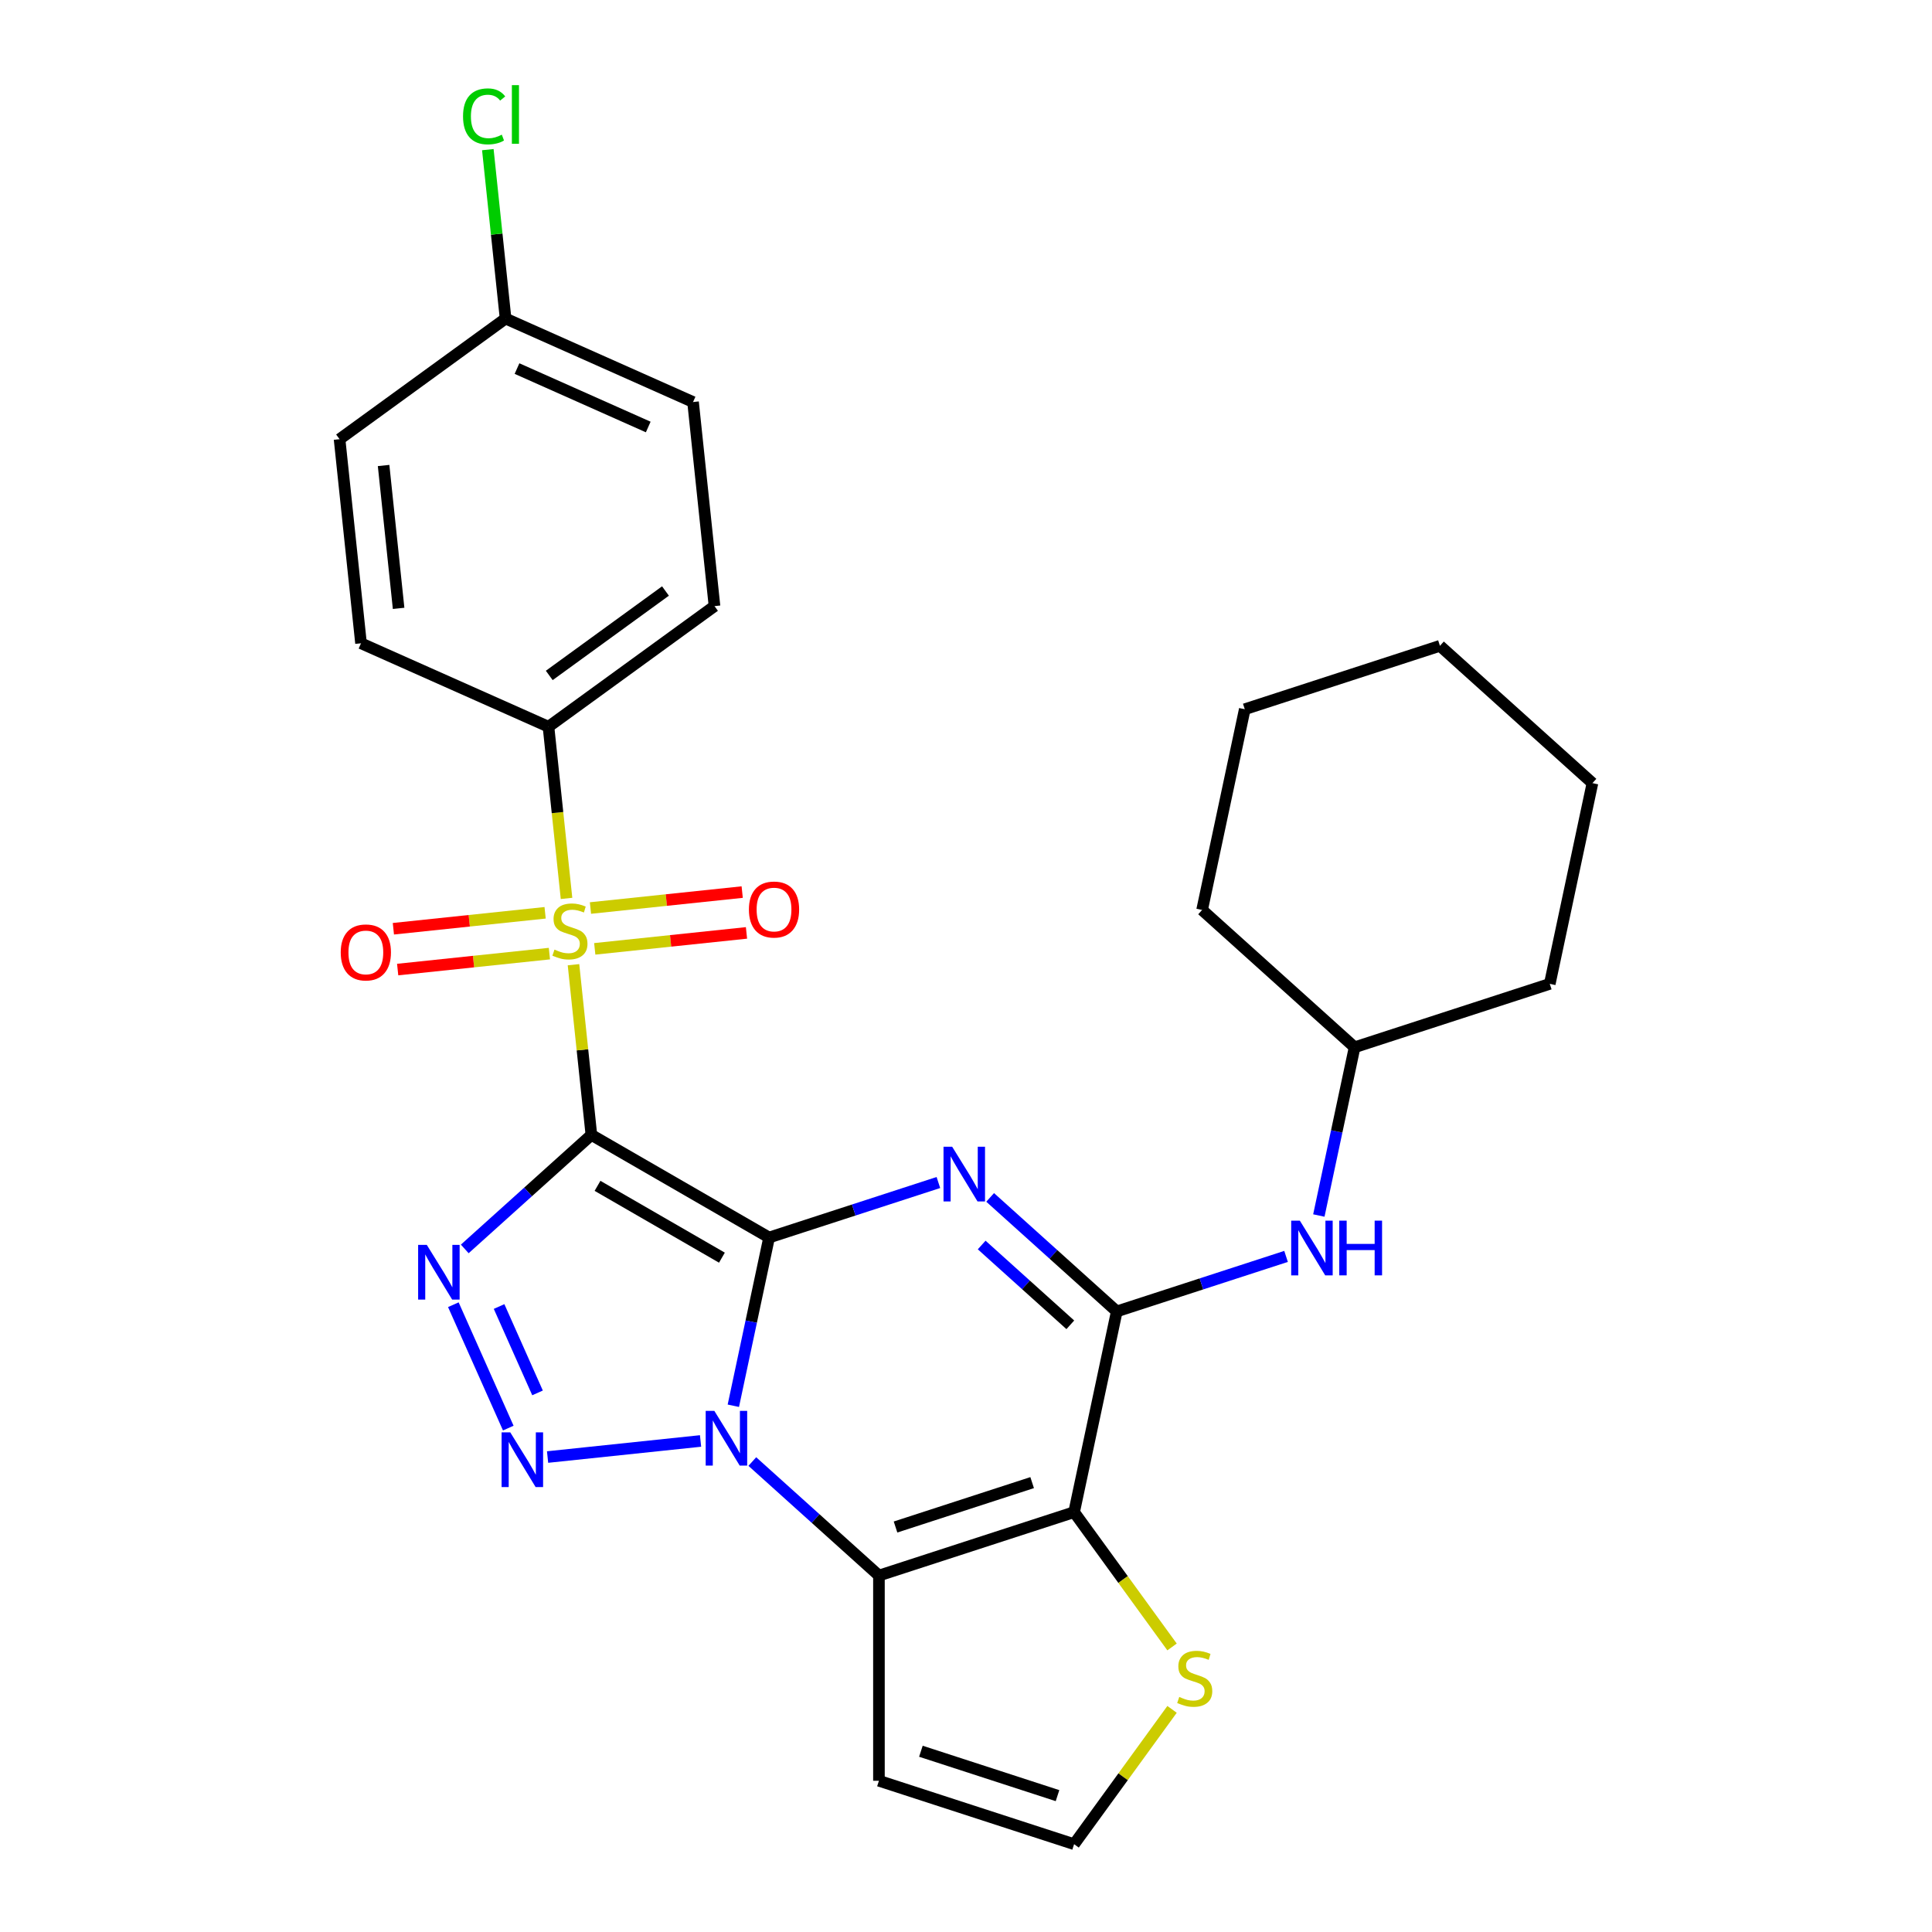 <?xml version='1.0' encoding='iso-8859-1'?>
<svg version='1.1' baseProfile='full'
              xmlns='http://www.w3.org/2000/svg'
                      xmlns:rdkit='http://www.rdkit.org/xml'
                      xmlns:xlink='http://www.w3.org/1999/xlink'
                  xml:space='preserve'
width='1000px' height='1000px' viewBox='0 0 1000 1000'>
<!-- END OF HEADER -->
<rect style='opacity:1.0;fill:#FFFFFF;stroke:none' width='1000' height='1000' x='0' y='0'> </rect>
<path class='bond-0' d='M 398.086,640.536 L 306.099,587.428' style='fill:none;fill-rule:evenodd;stroke:#000000;stroke-width:6px;stroke-linecap:butt;stroke-linejoin:miter;stroke-opacity:1' />
<path class='bond-0' d='M 373.666,650.967 L 309.275,613.791' style='fill:none;fill-rule:evenodd;stroke:#000000;stroke-width:6px;stroke-linecap:butt;stroke-linejoin:miter;stroke-opacity:1' />
<path class='bond-1' d='M 398.086,640.536 L 388.831,684.077' style='fill:none;fill-rule:evenodd;stroke:#000000;stroke-width:6px;stroke-linecap:butt;stroke-linejoin:miter;stroke-opacity:1' />
<path class='bond-1' d='M 388.831,684.077 L 379.576,727.617' style='fill:none;fill-rule:evenodd;stroke:#0000FF;stroke-width:6px;stroke-linecap:butt;stroke-linejoin:miter;stroke-opacity:1' />
<path class='bond-2' d='M 398.086,640.536 L 441.897,626.301' style='fill:none;fill-rule:evenodd;stroke:#000000;stroke-width:6px;stroke-linecap:butt;stroke-linejoin:miter;stroke-opacity:1' />
<path class='bond-2' d='M 441.897,626.301 L 485.709,612.066' style='fill:none;fill-rule:evenodd;stroke:#0000FF;stroke-width:6px;stroke-linecap:butt;stroke-linejoin:miter;stroke-opacity:1' />
<path class='bond-3' d='M 306.099,587.428 L 301.469,543.378' style='fill:none;fill-rule:evenodd;stroke:#000000;stroke-width:6px;stroke-linecap:butt;stroke-linejoin:miter;stroke-opacity:1' />
<path class='bond-3' d='M 301.469,543.378 L 296.839,499.328' style='fill:none;fill-rule:evenodd;stroke:#CCCC00;stroke-width:6px;stroke-linecap:butt;stroke-linejoin:miter;stroke-opacity:1' />
<path class='bond-4' d='M 306.099,587.428 L 273.329,616.934' style='fill:none;fill-rule:evenodd;stroke:#000000;stroke-width:6px;stroke-linecap:butt;stroke-linejoin:miter;stroke-opacity:1' />
<path class='bond-4' d='M 273.329,616.934 L 240.56,646.44' style='fill:none;fill-rule:evenodd;stroke:#0000FF;stroke-width:6px;stroke-linecap:butt;stroke-linejoin:miter;stroke-opacity:1' />
<path class='bond-5' d='M 362.606,745.84 L 283.425,754.162' style='fill:none;fill-rule:evenodd;stroke:#0000FF;stroke-width:6px;stroke-linecap:butt;stroke-linejoin:miter;stroke-opacity:1' />
<path class='bond-6' d='M 389.397,756.494 L 422.167,786' style='fill:none;fill-rule:evenodd;stroke:#0000FF;stroke-width:6px;stroke-linecap:butt;stroke-linejoin:miter;stroke-opacity:1' />
<path class='bond-6' d='M 422.167,786 L 454.937,815.505' style='fill:none;fill-rule:evenodd;stroke:#000000;stroke-width:6px;stroke-linecap:butt;stroke-linejoin:miter;stroke-opacity:1' />
<path class='bond-8' d='M 512.5,619.775 L 545.269,649.281' style='fill:none;fill-rule:evenodd;stroke:#0000FF;stroke-width:6px;stroke-linecap:butt;stroke-linejoin:miter;stroke-opacity:1' />
<path class='bond-8' d='M 545.269,649.281 L 578.039,678.787' style='fill:none;fill-rule:evenodd;stroke:#000000;stroke-width:6px;stroke-linecap:butt;stroke-linejoin:miter;stroke-opacity:1' />
<path class='bond-8' d='M 508.116,644.413 L 531.055,665.068' style='fill:none;fill-rule:evenodd;stroke:#0000FF;stroke-width:6px;stroke-linecap:butt;stroke-linejoin:miter;stroke-opacity:1' />
<path class='bond-8' d='M 531.055,665.068 L 553.993,685.722' style='fill:none;fill-rule:evenodd;stroke:#000000;stroke-width:6px;stroke-linecap:butt;stroke-linejoin:miter;stroke-opacity:1' />
<path class='bond-12' d='M 293.233,465.017 L 288.563,420.587' style='fill:none;fill-rule:evenodd;stroke:#CCCC00;stroke-width:6px;stroke-linecap:butt;stroke-linejoin:miter;stroke-opacity:1' />
<path class='bond-12' d='M 288.563,420.587 L 283.893,376.157' style='fill:none;fill-rule:evenodd;stroke:#000000;stroke-width:6px;stroke-linecap:butt;stroke-linejoin:miter;stroke-opacity:1' />
<path class='bond-13' d='M 307.842,491.123 L 347.112,486.995' style='fill:none;fill-rule:evenodd;stroke:#CCCC00;stroke-width:6px;stroke-linecap:butt;stroke-linejoin:miter;stroke-opacity:1' />
<path class='bond-13' d='M 347.112,486.995 L 386.381,482.868' style='fill:none;fill-rule:evenodd;stroke:#FF0000;stroke-width:6px;stroke-linecap:butt;stroke-linejoin:miter;stroke-opacity:1' />
<path class='bond-13' d='M 305.621,469.995 L 344.891,465.868' style='fill:none;fill-rule:evenodd;stroke:#CCCC00;stroke-width:6px;stroke-linecap:butt;stroke-linejoin:miter;stroke-opacity:1' />
<path class='bond-13' d='M 344.891,465.868 L 384.161,461.741' style='fill:none;fill-rule:evenodd;stroke:#FF0000;stroke-width:6px;stroke-linecap:butt;stroke-linejoin:miter;stroke-opacity:1' />
<path class='bond-14' d='M 282.151,472.462 L 242.881,476.59' style='fill:none;fill-rule:evenodd;stroke:#CCCC00;stroke-width:6px;stroke-linecap:butt;stroke-linejoin:miter;stroke-opacity:1' />
<path class='bond-14' d='M 242.881,476.59 L 203.611,480.717' style='fill:none;fill-rule:evenodd;stroke:#FF0000;stroke-width:6px;stroke-linecap:butt;stroke-linejoin:miter;stroke-opacity:1' />
<path class='bond-14' d='M 284.371,493.589 L 245.101,497.717' style='fill:none;fill-rule:evenodd;stroke:#CCCC00;stroke-width:6px;stroke-linecap:butt;stroke-linejoin:miter;stroke-opacity:1' />
<path class='bond-14' d='M 245.101,497.717 L 205.832,501.844' style='fill:none;fill-rule:evenodd;stroke:#FF0000;stroke-width:6px;stroke-linecap:butt;stroke-linejoin:miter;stroke-opacity:1' />
<path class='bond-28' d='M 234.651,675.316 L 263.085,739.18' style='fill:none;fill-rule:evenodd;stroke:#0000FF;stroke-width:6px;stroke-linecap:butt;stroke-linejoin:miter;stroke-opacity:1' />
<path class='bond-28' d='M 258.323,676.255 L 278.227,720.96' style='fill:none;fill-rule:evenodd;stroke:#0000FF;stroke-width:6px;stroke-linecap:butt;stroke-linejoin:miter;stroke-opacity:1' />
<path class='bond-10' d='M 454.937,815.505 L 454.937,921.723' style='fill:none;fill-rule:evenodd;stroke:#000000;stroke-width:6px;stroke-linecap:butt;stroke-linejoin:miter;stroke-opacity:1' />
<path class='bond-29' d='M 454.937,815.505 L 555.955,782.683' style='fill:none;fill-rule:evenodd;stroke:#000000;stroke-width:6px;stroke-linecap:butt;stroke-linejoin:miter;stroke-opacity:1' />
<path class='bond-29' d='M 463.525,790.378 L 534.238,767.402' style='fill:none;fill-rule:evenodd;stroke:#000000;stroke-width:6px;stroke-linecap:butt;stroke-linejoin:miter;stroke-opacity:1' />
<path class='bond-7' d='M 555.955,782.683 L 578.039,678.787' style='fill:none;fill-rule:evenodd;stroke:#000000;stroke-width:6px;stroke-linecap:butt;stroke-linejoin:miter;stroke-opacity:1' />
<path class='bond-9' d='M 555.955,782.683 L 581.304,817.572' style='fill:none;fill-rule:evenodd;stroke:#000000;stroke-width:6px;stroke-linecap:butt;stroke-linejoin:miter;stroke-opacity:1' />
<path class='bond-9' d='M 581.304,817.572 L 606.652,852.462' style='fill:none;fill-rule:evenodd;stroke:#CCCC00;stroke-width:6px;stroke-linecap:butt;stroke-linejoin:miter;stroke-opacity:1' />
<path class='bond-11' d='M 578.039,678.787 L 621.85,664.551' style='fill:none;fill-rule:evenodd;stroke:#000000;stroke-width:6px;stroke-linecap:butt;stroke-linejoin:miter;stroke-opacity:1' />
<path class='bond-11' d='M 621.85,664.551 L 665.662,650.316' style='fill:none;fill-rule:evenodd;stroke:#0000FF;stroke-width:6px;stroke-linecap:butt;stroke-linejoin:miter;stroke-opacity:1' />
<path class='bond-30' d='M 606.652,884.766 L 581.304,919.656' style='fill:none;fill-rule:evenodd;stroke:#CCCC00;stroke-width:6px;stroke-linecap:butt;stroke-linejoin:miter;stroke-opacity:1' />
<path class='bond-30' d='M 581.304,919.656 L 555.955,954.545' style='fill:none;fill-rule:evenodd;stroke:#000000;stroke-width:6px;stroke-linecap:butt;stroke-linejoin:miter;stroke-opacity:1' />
<path class='bond-15' d='M 454.937,921.723 L 555.955,954.545' style='fill:none;fill-rule:evenodd;stroke:#000000;stroke-width:6px;stroke-linecap:butt;stroke-linejoin:miter;stroke-opacity:1' />
<path class='bond-15' d='M 476.654,906.442 L 547.367,929.418' style='fill:none;fill-rule:evenodd;stroke:#000000;stroke-width:6px;stroke-linecap:butt;stroke-linejoin:miter;stroke-opacity:1' />
<path class='bond-19' d='M 682.632,629.148 L 691.886,585.608' style='fill:none;fill-rule:evenodd;stroke:#0000FF;stroke-width:6px;stroke-linecap:butt;stroke-linejoin:miter;stroke-opacity:1' />
<path class='bond-19' d='M 691.886,585.608 L 701.141,542.068' style='fill:none;fill-rule:evenodd;stroke:#000000;stroke-width:6px;stroke-linecap:butt;stroke-linejoin:miter;stroke-opacity:1' />
<path class='bond-16' d='M 283.893,376.157 L 369.825,313.724' style='fill:none;fill-rule:evenodd;stroke:#000000;stroke-width:6px;stroke-linecap:butt;stroke-linejoin:miter;stroke-opacity:1' />
<path class='bond-16' d='M 284.297,349.606 L 344.449,305.903' style='fill:none;fill-rule:evenodd;stroke:#000000;stroke-width:6px;stroke-linecap:butt;stroke-linejoin:miter;stroke-opacity:1' />
<path class='bond-17' d='M 283.893,376.157 L 186.859,332.955' style='fill:none;fill-rule:evenodd;stroke:#000000;stroke-width:6px;stroke-linecap:butt;stroke-linejoin:miter;stroke-opacity:1' />
<path class='bond-20' d='M 369.825,313.724 L 358.722,208.089' style='fill:none;fill-rule:evenodd;stroke:#000000;stroke-width:6px;stroke-linecap:butt;stroke-linejoin:miter;stroke-opacity:1' />
<path class='bond-21' d='M 186.859,332.955 L 175.757,227.32' style='fill:none;fill-rule:evenodd;stroke:#000000;stroke-width:6px;stroke-linecap:butt;stroke-linejoin:miter;stroke-opacity:1' />
<path class='bond-21' d='M 206.321,314.889 L 198.549,240.944' style='fill:none;fill-rule:evenodd;stroke:#000000;stroke-width:6px;stroke-linecap:butt;stroke-linejoin:miter;stroke-opacity:1' />
<path class='bond-18' d='M 261.688,164.887 L 175.757,227.32' style='fill:none;fill-rule:evenodd;stroke:#000000;stroke-width:6px;stroke-linecap:butt;stroke-linejoin:miter;stroke-opacity:1' />
<path class='bond-22' d='M 261.688,164.887 L 257.093,121.167' style='fill:none;fill-rule:evenodd;stroke:#000000;stroke-width:6px;stroke-linecap:butt;stroke-linejoin:miter;stroke-opacity:1' />
<path class='bond-22' d='M 257.093,121.167 L 252.498,77.447' style='fill:none;fill-rule:evenodd;stroke:#00CC00;stroke-width:6px;stroke-linecap:butt;stroke-linejoin:miter;stroke-opacity:1' />
<path class='bond-31' d='M 261.688,164.887 L 358.722,208.089' style='fill:none;fill-rule:evenodd;stroke:#000000;stroke-width:6px;stroke-linecap:butt;stroke-linejoin:miter;stroke-opacity:1' />
<path class='bond-31' d='M 267.603,190.774 L 335.527,221.016' style='fill:none;fill-rule:evenodd;stroke:#000000;stroke-width:6px;stroke-linecap:butt;stroke-linejoin:miter;stroke-opacity:1' />
<path class='bond-23' d='M 701.141,542.068 L 802.16,509.245' style='fill:none;fill-rule:evenodd;stroke:#000000;stroke-width:6px;stroke-linecap:butt;stroke-linejoin:miter;stroke-opacity:1' />
<path class='bond-24' d='M 701.141,542.068 L 622.206,470.994' style='fill:none;fill-rule:evenodd;stroke:#000000;stroke-width:6px;stroke-linecap:butt;stroke-linejoin:miter;stroke-opacity:1' />
<path class='bond-26' d='M 802.16,509.245 L 824.243,405.349' style='fill:none;fill-rule:evenodd;stroke:#000000;stroke-width:6px;stroke-linecap:butt;stroke-linejoin:miter;stroke-opacity:1' />
<path class='bond-25' d='M 622.206,470.994 L 644.29,367.098' style='fill:none;fill-rule:evenodd;stroke:#000000;stroke-width:6px;stroke-linecap:butt;stroke-linejoin:miter;stroke-opacity:1' />
<path class='bond-27' d='M 644.29,367.098 L 745.309,334.276' style='fill:none;fill-rule:evenodd;stroke:#000000;stroke-width:6px;stroke-linecap:butt;stroke-linejoin:miter;stroke-opacity:1' />
<path class='bond-32' d='M 824.243,405.349 L 745.309,334.276' style='fill:none;fill-rule:evenodd;stroke:#000000;stroke-width:6px;stroke-linecap:butt;stroke-linejoin:miter;stroke-opacity:1' />
<path  class='atom-2' d='M 369.742 730.272
L 379.022 745.272
Q 379.942 746.752, 381.422 749.432
Q 382.902 752.112, 382.982 752.272
L 382.982 730.272
L 386.742 730.272
L 386.742 758.592
L 382.862 758.592
L 372.902 742.192
Q 371.742 740.272, 370.502 738.072
Q 369.302 735.872, 368.942 735.192
L 368.942 758.592
L 365.262 758.592
L 365.262 730.272
L 369.742 730.272
' fill='#0000FF'/>
<path  class='atom-3' d='M 492.844 593.553
L 502.124 608.553
Q 503.044 610.033, 504.524 612.713
Q 506.004 615.393, 506.084 615.553
L 506.084 593.553
L 509.844 593.553
L 509.844 621.873
L 505.964 621.873
L 496.004 605.473
Q 494.844 603.553, 493.604 601.353
Q 492.404 599.153, 492.044 598.473
L 492.044 621.873
L 488.364 621.873
L 488.364 593.553
L 492.844 593.553
' fill='#0000FF'/>
<path  class='atom-4' d='M 286.996 491.512
Q 287.316 491.632, 288.636 492.192
Q 289.956 492.752, 291.396 493.112
Q 292.876 493.432, 294.316 493.432
Q 296.996 493.432, 298.556 492.152
Q 300.116 490.832, 300.116 488.552
Q 300.116 486.992, 299.316 486.032
Q 298.556 485.072, 297.356 484.552
Q 296.156 484.032, 294.156 483.432
Q 291.636 482.672, 290.116 481.952
Q 288.636 481.232, 287.556 479.712
Q 286.516 478.192, 286.516 475.632
Q 286.516 472.072, 288.916 469.872
Q 291.356 467.672, 296.156 467.672
Q 299.436 467.672, 303.156 469.232
L 302.236 472.312
Q 298.836 470.912, 296.276 470.912
Q 293.516 470.912, 291.996 472.072
Q 290.476 473.192, 290.516 475.152
Q 290.516 476.672, 291.276 477.592
Q 292.076 478.512, 293.196 479.032
Q 294.356 479.552, 296.276 480.152
Q 298.836 480.952, 300.356 481.752
Q 301.876 482.552, 302.956 484.192
Q 304.076 485.792, 304.076 488.552
Q 304.076 492.472, 301.436 494.592
Q 298.836 496.672, 294.476 496.672
Q 291.956 496.672, 290.036 496.112
Q 288.156 495.592, 285.916 494.672
L 286.996 491.512
' fill='#CCCC00'/>
<path  class='atom-5' d='M 220.904 644.341
L 230.184 659.341
Q 231.104 660.821, 232.584 663.501
Q 234.064 666.181, 234.144 666.341
L 234.144 644.341
L 237.904 644.341
L 237.904 672.661
L 234.024 672.661
L 224.064 656.261
Q 222.904 654.341, 221.664 652.141
Q 220.464 649.941, 220.104 649.261
L 220.104 672.661
L 216.424 672.661
L 216.424 644.341
L 220.904 644.341
' fill='#0000FF'/>
<path  class='atom-6' d='M 264.107 741.375
L 273.387 756.375
Q 274.307 757.855, 275.787 760.535
Q 277.267 763.215, 277.347 763.375
L 277.347 741.375
L 281.107 741.375
L 281.107 769.695
L 277.227 769.695
L 267.267 753.295
Q 266.107 751.375, 264.867 749.175
Q 263.667 746.975, 263.307 746.295
L 263.307 769.695
L 259.627 769.695
L 259.627 741.375
L 264.107 741.375
' fill='#0000FF'/>
<path  class='atom-10' d='M 610.388 878.334
Q 610.708 878.454, 612.028 879.014
Q 613.348 879.574, 614.788 879.934
Q 616.268 880.254, 617.708 880.254
Q 620.388 880.254, 621.948 878.974
Q 623.508 877.654, 623.508 875.374
Q 623.508 873.814, 622.708 872.854
Q 621.948 871.894, 620.748 871.374
Q 619.548 870.854, 617.548 870.254
Q 615.028 869.494, 613.508 868.774
Q 612.028 868.054, 610.948 866.534
Q 609.908 865.014, 609.908 862.454
Q 609.908 858.894, 612.308 856.694
Q 614.748 854.494, 619.548 854.494
Q 622.828 854.494, 626.548 856.054
L 625.628 859.134
Q 622.228 857.734, 619.668 857.734
Q 616.908 857.734, 615.388 858.894
Q 613.868 860.014, 613.908 861.974
Q 613.908 863.494, 614.668 864.414
Q 615.468 865.334, 616.588 865.854
Q 617.748 866.374, 619.668 866.974
Q 622.228 867.774, 623.748 868.574
Q 625.268 869.374, 626.348 871.014
Q 627.468 872.614, 627.468 875.374
Q 627.468 879.294, 624.828 881.414
Q 622.228 883.494, 617.868 883.494
Q 615.348 883.494, 613.428 882.934
Q 611.548 882.414, 609.308 881.494
L 610.388 878.334
' fill='#CCCC00'/>
<path  class='atom-12' d='M 672.797 631.804
L 682.077 646.804
Q 682.997 648.284, 684.477 650.964
Q 685.957 653.644, 686.037 653.804
L 686.037 631.804
L 689.797 631.804
L 689.797 660.124
L 685.917 660.124
L 675.957 643.724
Q 674.797 641.804, 673.557 639.604
Q 672.357 637.404, 671.997 636.724
L 671.997 660.124
L 668.317 660.124
L 668.317 631.804
L 672.797 631.804
' fill='#0000FF'/>
<path  class='atom-12' d='M 693.197 631.804
L 697.037 631.804
L 697.037 643.844
L 711.517 643.844
L 711.517 631.804
L 715.357 631.804
L 715.357 660.124
L 711.517 660.124
L 711.517 647.044
L 697.037 647.044
L 697.037 660.124
L 693.197 660.124
L 693.197 631.804
' fill='#0000FF'/>
<path  class='atom-14' d='M 387.631 470.77
Q 387.631 463.97, 390.991 460.17
Q 394.351 456.37, 400.631 456.37
Q 406.911 456.37, 410.271 460.17
Q 413.631 463.97, 413.631 470.77
Q 413.631 477.65, 410.231 481.57
Q 406.831 485.45, 400.631 485.45
Q 394.391 485.45, 390.991 481.57
Q 387.631 477.69, 387.631 470.77
M 400.631 482.25
Q 404.951 482.25, 407.271 479.37
Q 409.631 476.45, 409.631 470.77
Q 409.631 465.21, 407.271 462.41
Q 404.951 459.57, 400.631 459.57
Q 396.311 459.57, 393.951 462.37
Q 391.631 465.17, 391.631 470.77
Q 391.631 476.49, 393.951 479.37
Q 396.311 482.25, 400.631 482.25
' fill='#FF0000'/>
<path  class='atom-15' d='M 176.361 492.975
Q 176.361 486.175, 179.721 482.375
Q 183.081 478.575, 189.361 478.575
Q 195.641 478.575, 199.001 482.375
Q 202.361 486.175, 202.361 492.975
Q 202.361 499.855, 198.961 503.775
Q 195.561 507.655, 189.361 507.655
Q 183.121 507.655, 179.721 503.775
Q 176.361 499.895, 176.361 492.975
M 189.361 504.455
Q 193.681 504.455, 196.001 501.575
Q 198.361 498.655, 198.361 492.975
Q 198.361 487.415, 196.001 484.615
Q 193.681 481.775, 189.361 481.775
Q 185.041 481.775, 182.681 484.575
Q 180.361 487.375, 180.361 492.975
Q 180.361 498.695, 182.681 501.575
Q 185.041 504.455, 189.361 504.455
' fill='#FF0000'/>
<path  class='atom-23' d='M 239.665 60.231
Q 239.665 53.191, 242.945 49.511
Q 246.265 45.791, 252.545 45.791
Q 258.385 45.791, 261.505 49.911
L 258.865 52.071
Q 256.585 49.071, 252.545 49.071
Q 248.265 49.071, 245.985 51.951
Q 243.745 54.791, 243.745 60.231
Q 243.745 65.831, 246.065 68.711
Q 248.425 71.591, 252.985 71.591
Q 256.105 71.591, 259.745 69.711
L 260.865 72.711
Q 259.385 73.671, 257.145 74.231
Q 254.905 74.791, 252.425 74.791
Q 246.265 74.791, 242.945 71.031
Q 239.665 67.271, 239.665 60.231
' fill='#00CC00'/>
<path  class='atom-23' d='M 264.945 44.071
L 268.625 44.071
L 268.625 74.431
L 264.945 74.431
L 264.945 44.071
' fill='#00CC00'/>
</svg>

